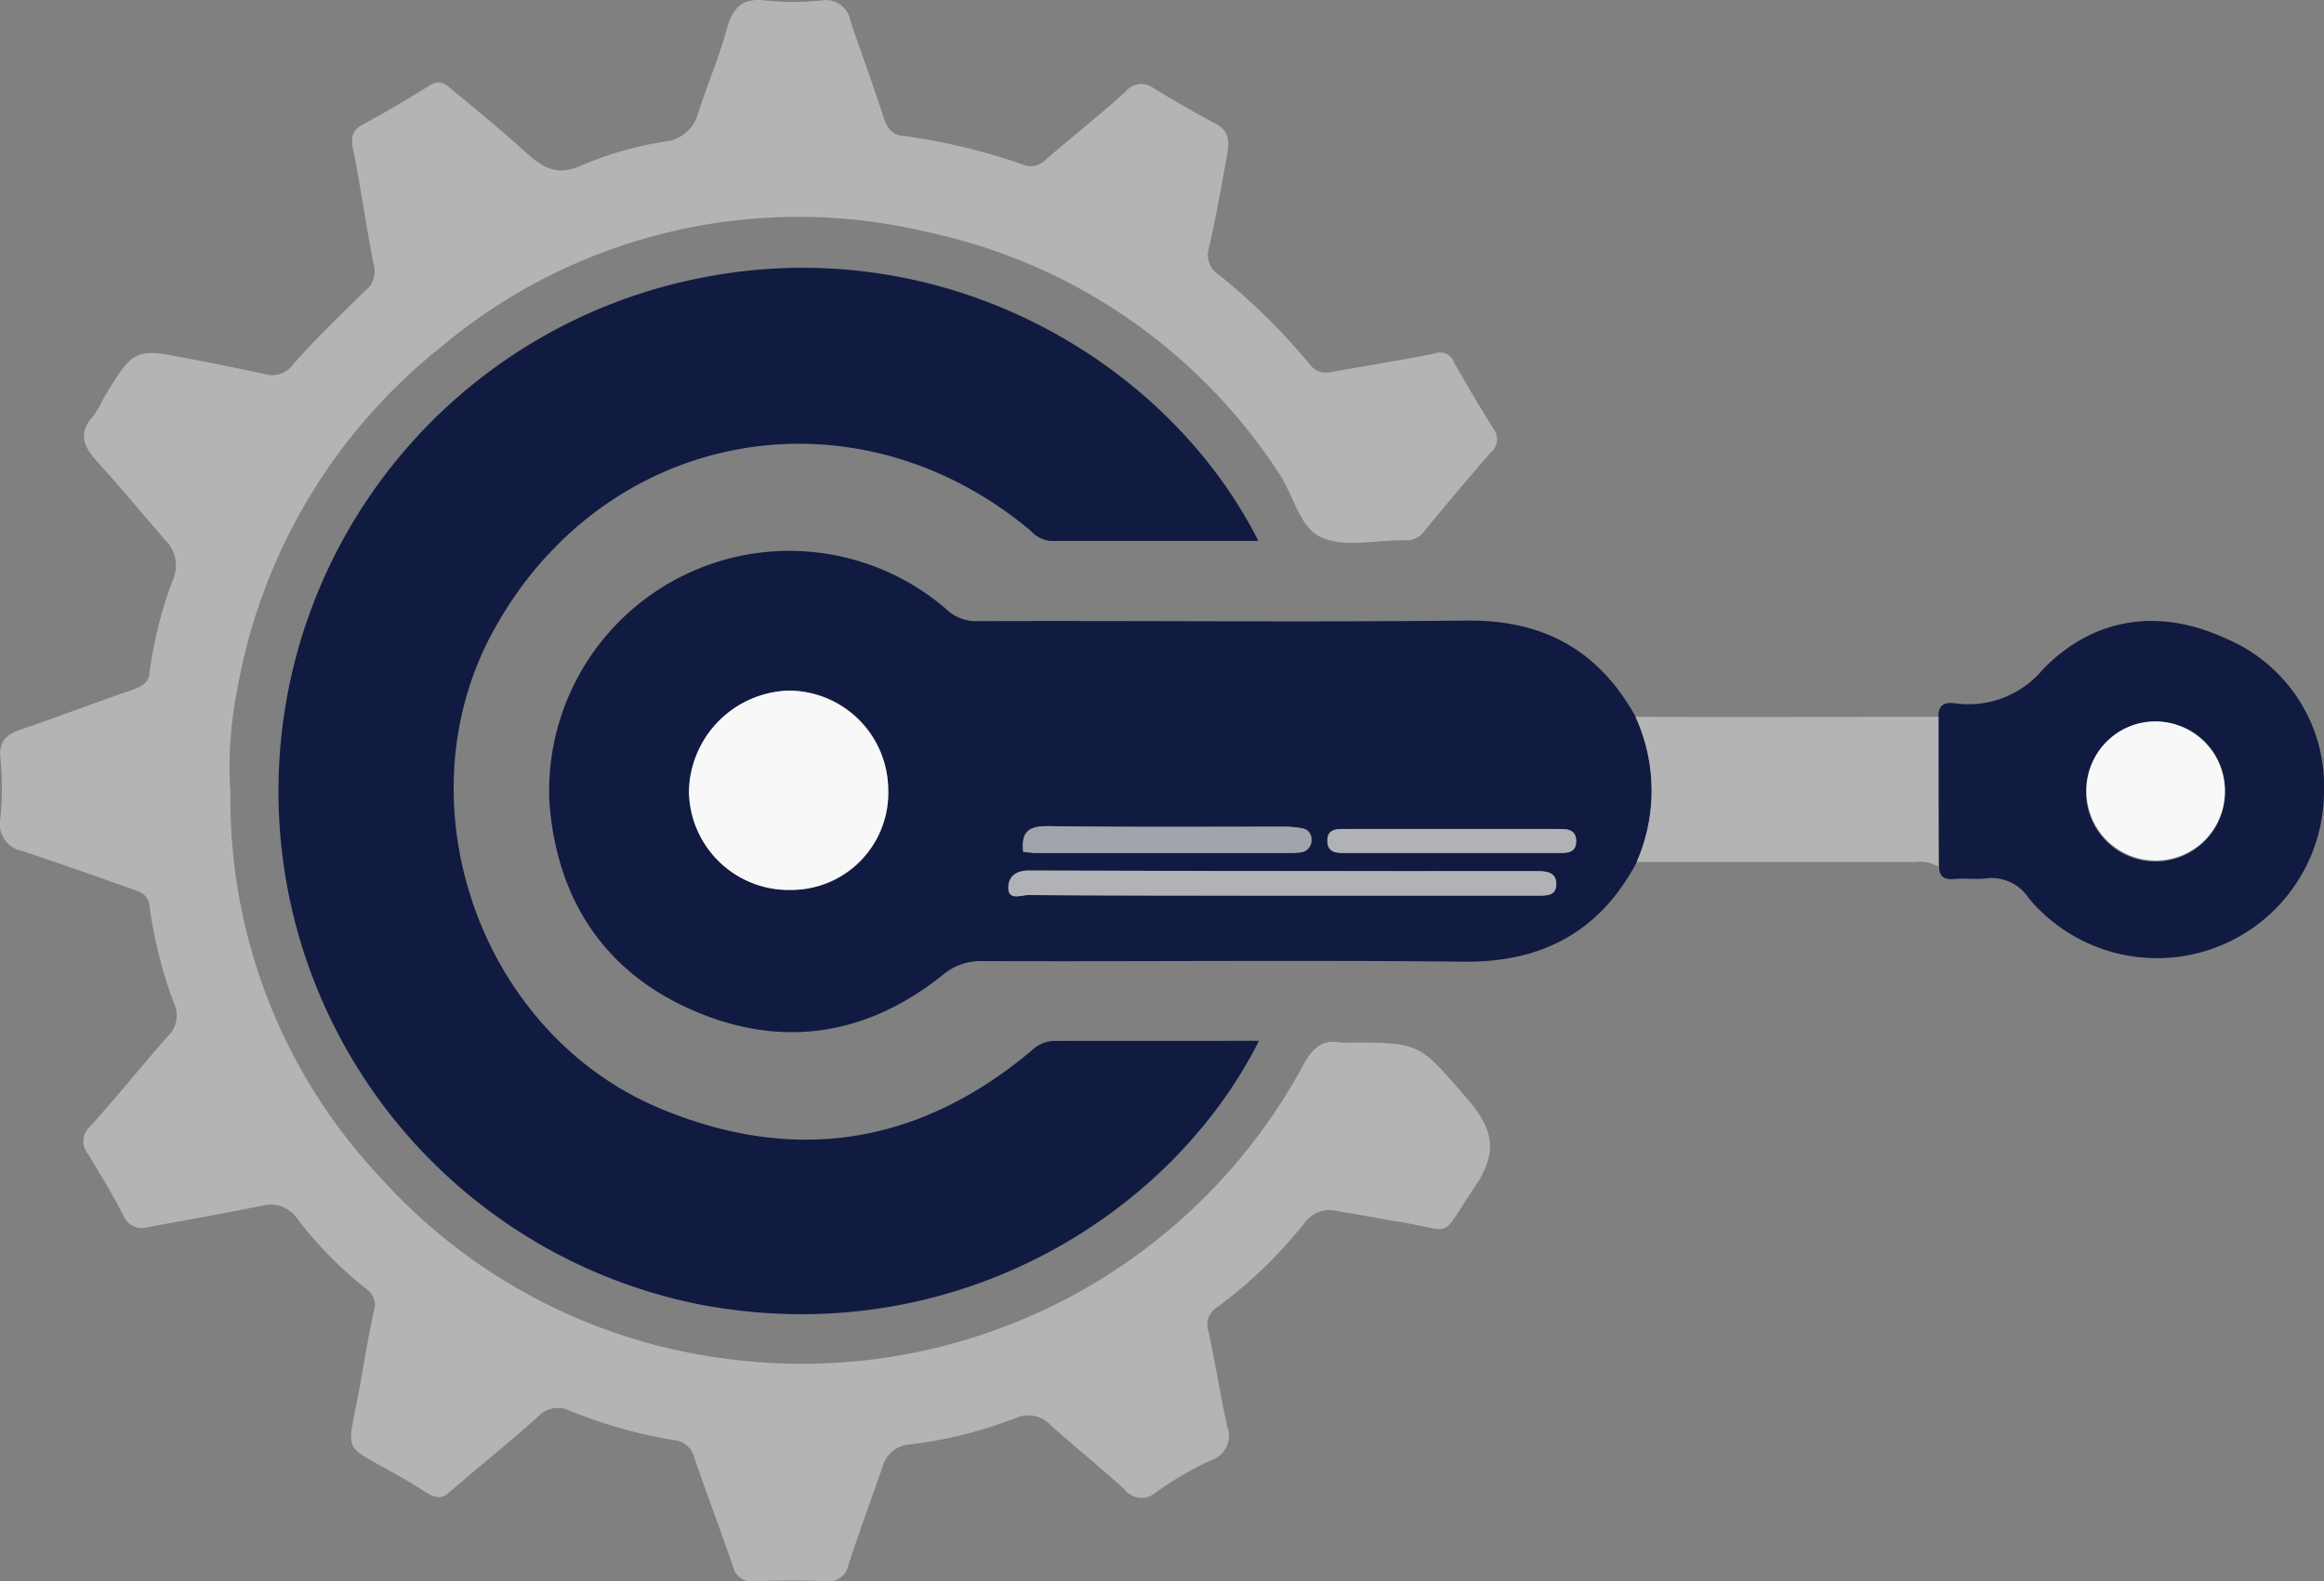 <svg xmlns="http://www.w3.org/2000/svg" width="142.052" height="96.667" viewBox="0 0 142.052 96.667">
  <rect x="0" y="0" width="142.052" height="96.667" fill="#808080" stroke="none"/>
  <g id="Logo_svg" transform="translate(-12.139 -5.018)">
    <path id="Path_104" data-name="Path 104" d="M26.224,53.5a33.738,33.738,0,0,0,9.225,23.567,34.262,34.262,0,0,0,21.513,11.07A34.821,34.821,0,0,0,91.774,70.178c.522-.975,1.114-1.671,2.332-1.427a2.976,2.976,0,0,0,.557,0c4.386,0,4.247.1,7.136,3.412,1.671,1.915,1.915,3.307.453,5.465-2.193,3.237-1.114,2.646-4.56,2.089-1.253-.209-2.541-.453-3.794-.661a1.905,1.905,0,0,0-2.054.766,27.837,27.837,0,0,1-5.361,5.152A1.237,1.237,0,0,0,86,86.4c.418,1.915.731,3.9,1.149,5.813a1.59,1.59,0,0,1-1.01,2.089,19.959,19.959,0,0,0-3.342,1.949,1.308,1.308,0,0,1-1.915-.174c-1.462-1.323-2.994-2.576-4.491-3.9a1.865,1.865,0,0,0-2.123-.487,26.529,26.529,0,0,1-6.545,1.636,1.833,1.833,0,0,0-1.636,1.358c-.7,1.984-1.427,4-2.089,5.988a1.219,1.219,0,0,1-1.392,1.01c-1.462-.07-2.959-.035-4.421,0a1.107,1.107,0,0,1-1.218-.835c-.766-2.228-1.6-4.421-2.367-6.649a1.444,1.444,0,0,0-1.323-1.149,29.489,29.489,0,0,1-6.37-1.81,1.608,1.608,0,0,0-1.845.348c-1.775,1.6-3.655,3.1-5.465,4.665-.487.453-.87.313-1.358.035-.94-.592-1.88-1.149-2.855-1.671C33.36,93.5,33.4,93.5,33.848,91.239c.418-2.019.7-4.073,1.149-6.092a1.17,1.17,0,0,0-.453-1.323A23.735,23.735,0,0,1,30.3,79.508a1.983,1.983,0,0,0-2.193-.766c-2.3.453-4.6.87-6.893,1.288a1.231,1.231,0,0,1-1.5-.627c-.661-1.323-1.427-2.576-2.193-3.829a1.215,1.215,0,0,1,.139-1.706c1.636-1.81,3.168-3.725,4.769-5.535a1.722,1.722,0,0,0,.383-1.88,27.307,27.307,0,0,1-1.532-6.022c-.07-.8-.661-.905-1.218-1.114-2.158-.766-4.351-1.532-6.51-2.263A1.668,1.668,0,0,1,12.16,55.07a19.025,19.025,0,0,0,0-3.725c-.1-1.044.383-1.427,1.288-1.741,2.263-.766,4.491-1.636,6.753-2.4.557-.209,1.044-.418,1.079-1.079a25.306,25.306,0,0,1,1.462-5.744,2.171,2.171,0,0,0-.522-2.367c-1.358-1.567-2.68-3.168-4.073-4.7-.87-.94-1.288-1.775-.313-2.855a6.7,6.7,0,0,0,.627-1.079c1.88-3.1,1.88-3.1,5.4-2.4,1.5.278,2.994.592,4.456.905a1.587,1.587,0,0,0,1.775-.627c1.358-1.567,2.889-2.994,4.351-4.456A1.481,1.481,0,0,0,35,21.269c-.487-2.367-.8-4.8-1.288-7.171-.139-.731-.035-1.114.592-1.462,1.427-.766,2.82-1.6,4.177-2.437.522-.313.87-.07,1.218.244,1.567,1.288,3.133,2.576,4.63,3.934,1.044.94,1.915,1.427,3.412.731A20.667,20.667,0,0,1,52.75,13.68,2.349,2.349,0,0,0,54.8,11.974c.557-1.741,1.288-3.446,1.775-5.222.348-1.253.94-1.88,2.332-1.706a16.293,16.293,0,0,0,3.446,0,1.527,1.527,0,0,1,1.775,1.288c.661,1.915,1.358,3.829,1.984,5.744.209.661.487,1.218,1.288,1.253a37.194,37.194,0,0,1,7.241,1.741A1.225,1.225,0,0,0,76,14.828c1.636-1.427,3.342-2.75,4.943-4.212a1.222,1.222,0,0,1,1.706-.209c1.253.766,2.541,1.5,3.829,2.193.835.453.8,1.149.661,1.915-.348,1.88-.661,3.794-1.114,5.674a1.445,1.445,0,0,0,.627,1.636,38.3,38.3,0,0,1,5.6,5.535c.522.627,1.149.418,1.775.313,1.949-.348,3.9-.661,5.813-1.044a.9.9,0,0,1,1.184.557c.766,1.358,1.567,2.715,2.4,4.038a1.054,1.054,0,0,1-.174,1.462c-1.358,1.567-2.68,3.133-4,4.734a1.39,1.39,0,0,1-1.288.627h-.139c-1.671,0-3.516.453-4.908-.174-1.358-.592-1.706-2.611-2.611-3.934A34.1,34.1,0,0,0,68.868,19.215a33.954,33.954,0,0,0-29.833,7.067A34.372,34.372,0,0,0,26.642,47.168,24.087,24.087,0,0,0,26.224,53.5Z" transform="translate(0 0)" fill="#b5b4b5"/>
    <path id="Path_105" data-name="Path 105" d="M120.944,99.294c-5.431,10.792-18.868,19.042-34.185,16.118a31.987,31.987,0,0,1,.835-62.9c14.551-2.541,27.849,5.4,33.314,16.222H108.169a1.886,1.886,0,0,1-1.184-.627c-10.9-9.121-26.248-6.162-32.932,6.3-5.6,10.443-.7,24.4,10.235,29,8.285,3.481,15.944,2.228,22.8-3.551a1.985,1.985,0,0,1,1.358-.557Z" transform="translate(-31.851 -30.647)" fill="#111b41"/>
    <path id="Path_106" data-name="Path 106" d="M175,120.844c-2.263,4.247-5.813,6.127-10.617,6.057-9.782-.1-19.564,0-29.346-.035a3.589,3.589,0,0,0-2.472.87c-4.665,3.725-9.886,4.491-15.282,2.124-5.431-2.367-8.32-6.858-8.738-12.776a14.684,14.684,0,0,1,24.263-11.731,2.667,2.667,0,0,0,1.984.731c9.921-.035,19.842.07,29.764-.035,4.734-.07,8.146,1.81,10.409,5.918A10.95,10.95,0,0,1,175,120.844Zm-45.742-4.456a6.061,6.061,0,0,0-6.057-6.057,6.269,6.269,0,0,0-6.092,6.127,6.079,6.079,0,0,0,6.231,6.057A5.9,5.9,0,0,0,129.259,116.388Zm23.776,6.475h15.909c.522,0,1.149.035,1.149-.661.035-.731-.557-.835-1.149-.835q-15.561,0-31.121-.035c-.87,0-1.253.487-1.218,1.114.035.7.8.383,1.218.383C142.9,122.863,147.987,122.863,153.035,122.863Zm-15.526-2.68a4.265,4.265,0,0,0,.661.07h15.6a4.665,4.665,0,0,0,.7-.035.73.73,0,0,0,.661-.766.684.684,0,0,0-.557-.7,5.667,5.667,0,0,0-1.079-.1c-4.839,0-9.678.035-14.516-.035C137.753,118.616,137.37,119.034,137.509,120.183Zm26.178-1.392h-6.37c-.557,0-1.218-.07-1.218.731s.7.731,1.253.731h12.741c.557,0,1.218.07,1.218-.731s-.7-.731-1.253-.731Z" transform="translate(-62.828 -63.093)" fill="#111b41"/>
    <path id="Path_107" data-name="Path 107" d="M352.5,119.922q-.052-.94.94-.835A5.92,5.92,0,0,0,358.9,117c3.1-3.168,7.1-3.76,11.209-1.845a9.8,9.8,0,0,1,5.953,9.469A10.21,10.21,0,0,1,358,130.992a2.693,2.693,0,0,0-2.646-1.184c-.627.07-1.288-.035-1.949.035-.592.035-.87-.174-.87-.766C352.5,126.049,352.5,122.986,352.5,119.922Zm17.51,4.491a4.161,4.161,0,0,0-4.247-4.177,4.257,4.257,0,0,0-4.247,4.212,4.248,4.248,0,1,0,8.494-.035Z" transform="translate(-221.872 -71.083)" fill="#111b41"/>
    <path id="Path_108" data-name="Path 108" d="M317.82,130.9v9.155a2.408,2.408,0,0,0-1.462-.278H299.37a10.813,10.813,0,0,0-.07-8.877C305.462,130.935,311.658,130.9,317.82,130.9Z" transform="translate(-187.196 -82.061)" fill="#b5b4b5"/>
    <path id="Path_109" data-name="Path 109" d="M145.284,132.357a5.947,5.947,0,0,1-5.953,6.127,6.1,6.1,0,0,1-6.231-6.057,6.293,6.293,0,0,1,6.092-6.127A6.114,6.114,0,0,1,145.284,132.357Z" transform="translate(-78.853 -79.062)" fill="#f8f8f9"/>
    <path id="Path_110" data-name="Path 110" d="M205.627,159.432c-5.082,0-10.13,0-15.213-.035-.418,0-1.184.348-1.218-.383-.035-.627.348-1.114,1.218-1.114q15.561.052,31.121.035c.627,0,1.184.1,1.149.835-.035.7-.661.661-1.149.661Z" transform="translate(-115.42 -99.662)" fill="#b0b2b6"/>
    <path id="Path_111" data-name="Path 111" d="M191.767,151.667c-.1-1.114.244-1.567,1.462-1.567,4.839.07,9.678.035,14.516.035a5.667,5.667,0,0,1,1.079.1.654.654,0,0,1,.557.7.73.73,0,0,1-.661.766,4.437,4.437,0,0,1-.7.035h-15.6A4.755,4.755,0,0,0,191.767,151.667Z" transform="translate(-117.086 -94.577)" fill="#a1a4ac"/>
    <path id="Path_112" data-name="Path 112" d="M252.789,150.6h6.37c.557,0,1.218-.07,1.253.731,0,.8-.661.731-1.218.731H246.453c-.557,0-1.218.07-1.253-.731,0-.8.661-.731,1.218-.731Z" transform="translate(-151.929 -94.9)" fill="#b0b2b6"/>
    <path id="Path_113" data-name="Path 113" d="M386.959,135.912a4.23,4.23,0,1,1-8.459,0,4.212,4.212,0,0,1,4.247-4.212A4.273,4.273,0,0,1,386.959,135.912Z" transform="translate(-238.826 -82.582)" fill="#f8f8f9"/>
  </g>
</svg>
